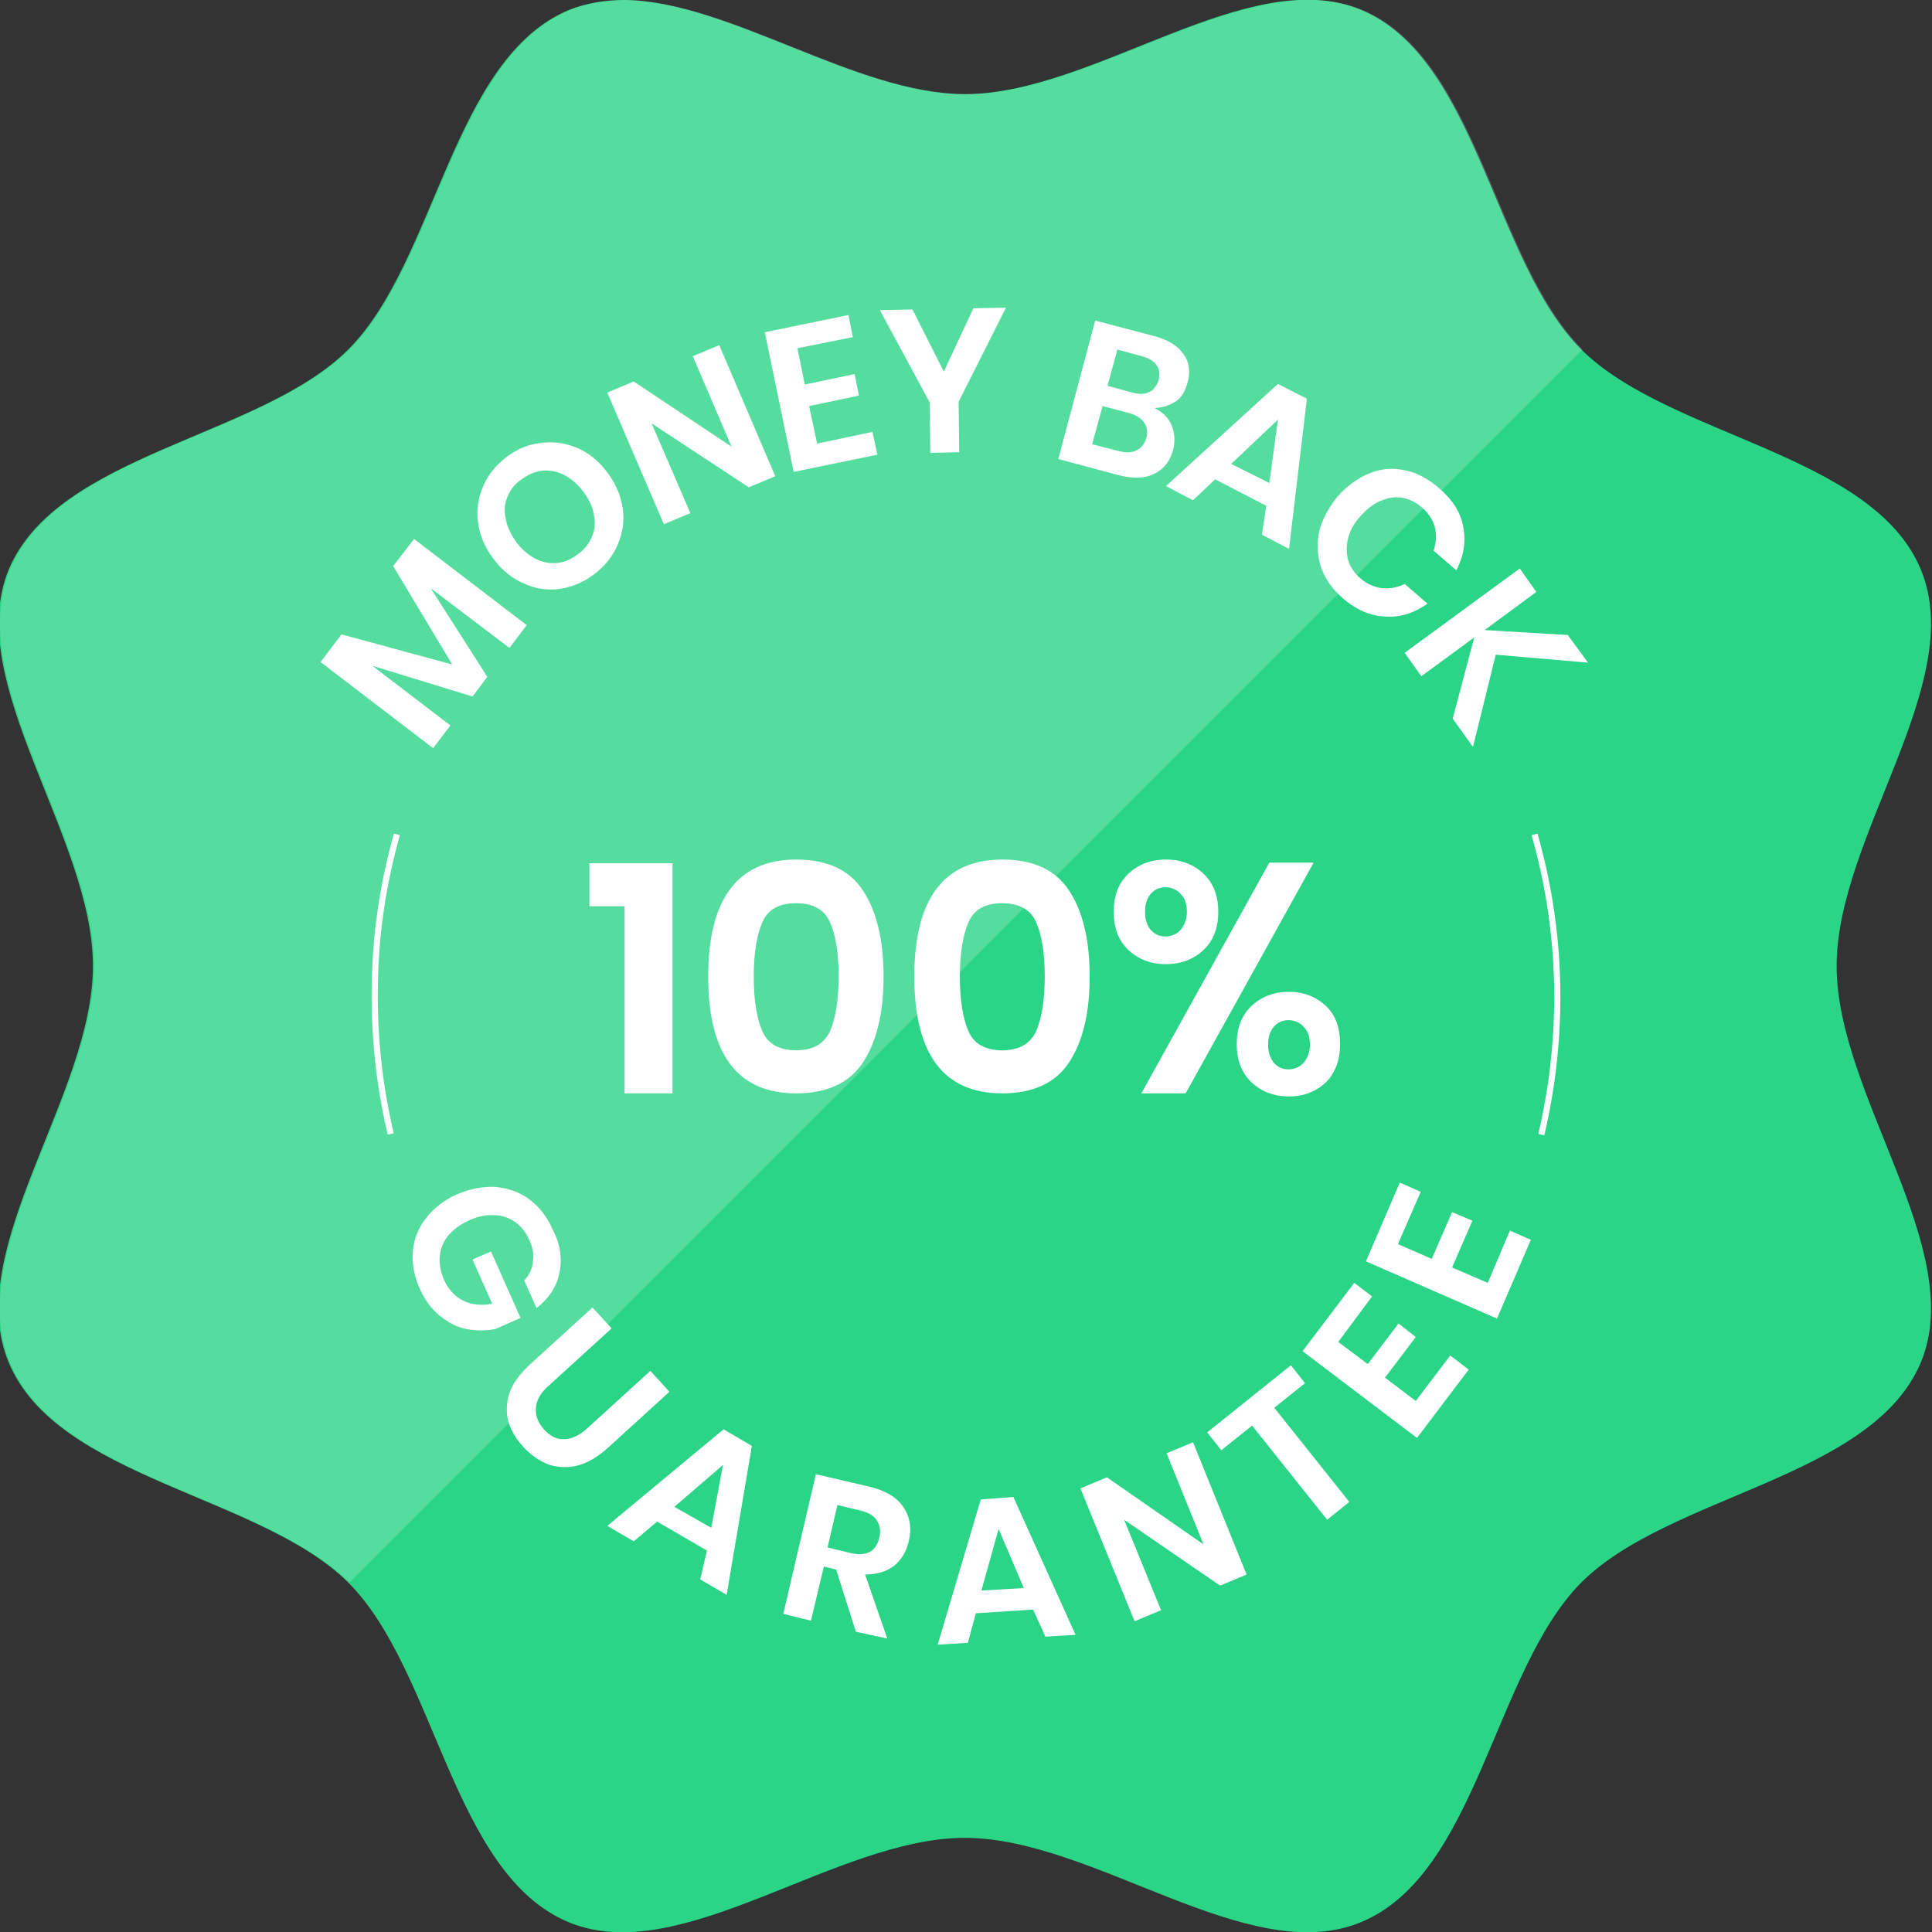 <svg id="Layer_1" xmlns="http://www.w3.org/2000/svg" viewBox="0 0 314 314">
  <rect x="0" y="0" width="314" height="314" fill="#333333" stroke="none"/>
  <style>
    .st1{fill:none;stroke:#fff;stroke-miterlimit:10}.st2{fill:#fff}
  </style>
  <path d="M101.5 0c-3.1 0-6.2.5-9 1.6-19 7.9-21.6 40.9-35.9 55.2S9.3 73.7 1.4 92.6C-6.1 110.9 15.1 136 15.1 157s-21.3 46.1-13.7 64.4c7.8 18.9 40.9 21.6 55.2 35.8 14.3 14.3 16.9 47.3 35.8 55.2 18.3 7.6 43.4-13.7 64.4-13.7s46.1 21.3 64.4 13.7c18.9-7.8 21.6-40.9 35.8-55.2 14.3-14.3 47.3-16.9 55.2-35.8 7.6-18.3-13.7-43.4-13.7-64.4s21.3-46.1 13.7-64.4C304.4 73.7 271.3 71 257 56.8c-14.3-14.3-16.9-47.3-35.8-55.2-18.3-7.6-43.4 13.7-64.4 13.7-17.7 0-38.4-15.1-55.3-15.3z" fill="#2ad587"/>
  <path class="st1" d="M64.5 135.6c-1.1 4-2 8-2.6 12.2-.7 4.6-1 9.3-1 14.1 0 7.7.9 15.2 2.6 22.4M250.5 184.4c1.7-7.2 2.6-14.7 2.6-22.4 0-9.1-1.3-18-3.7-26.4"/>
  <path class="st2" d="M67.3 87.6l18.3 14-2.8 3.7L70 95.6l9.2 14.4-2.4 3.2-16.3-5 12.7 9.7-2.8 3.7-18.3-14 3.4-4.5 18 4.9-9.6-16 3.4-4.4zM87.9 72c2-.3 4 0 5.9.8 1.9.8 3.6 2.2 4.9 4 1.4 1.8 2.2 3.8 2.5 5.8.3 2.1 0 4-.8 5.9s-2.1 3.5-3.8 4.8c-1.7 1.3-3.6 2.1-5.6 2.4-2 .3-4 0-5.9-.9-1.9-.8-3.6-2.2-4.9-4a12.4 12.4 0 0 1-2.5-5.8c-.3-2.1 0-4 .8-5.9s2.1-3.5 3.8-4.8c1.7-1.3 3.6-2.1 5.6-2.3zm-5.4 8.7c-.5 1.1-.6 2.3-.3 3.6.2 1.3.8 2.5 1.7 3.8.9 1.2 2 2.1 3.1 2.7 1.2.6 2.3.8 3.5.7 1.2-.1 2.3-.6 3.4-1.4 1.1-.8 1.9-1.8 2.3-2.9.5-1.1.6-2.3.3-3.6-.2-1.3-.8-2.5-1.7-3.7-.9-1.2-2-2.1-3.1-2.7-1.2-.6-2.3-.8-3.5-.7-1.2.1-2.3.6-3.4 1.4-1.1.7-1.8 1.6-2.3 2.8zM126 77.4l-4.3 1.8-15.8-10.4 6.3 14.6-4.3 1.8-9.2-21.4L103 62l15.9 10.6-6.3-14.7 4.3-1.8 9.1 21.3zM129.6 56.6l1.2 5.9 8.1-1.7.7 3.5-8.1 1.7 1.3 6.1 9-1.9.8 3.7-13.6 2.8-4.7-22.7 13.6-2.8.7 3.6-9 1.8zM163.5 50l-7.7 15.3.1 8.2-4.7.1-.1-8.2-8.1-15 5.3-.1 5.1 10.1 4.8-10.3 5.3-.1zM190.4 69.1c.5 1.2.6 2.5.3 3.9-.5 1.9-1.5 3.2-3.1 4-1.6.8-3.5.8-5.9.2l-9.7-2.6 6-22.5 9.5 2.5c2.3.6 3.9 1.6 4.8 2.9 1 1.3 1.2 2.9.7 4.7-.4 1.4-1 2.5-2 3.1s-2.1 1-3.4 1c1.4.7 2.3 1.6 2.8 2.8zm-5.7 4.1c.8-.4 1.3-1 1.6-2 .3-1 .1-1.9-.4-2.6-.5-.7-1.4-1.2-2.5-1.5l-4.2-1.1-1.7 6.2 4.3 1.1c1.2.3 2.1.3 2.9-.1zM180 62.7l4 1.1c1.1.3 2 .3 2.8-.1.7-.3 1.2-1 1.5-1.9.2-.9.2-1.7-.3-2.4-.4-.7-1.3-1.2-2.4-1.5l-4-1.1-1.6 5.9zM205.8 82.2l-8.3-4.3-3.6 3.4-4.4-2.3 18.2-16.6 4.7 2.4-2.9 24.4-4.4-2.3.7-4.7zm.5-3.7l1.4-10.3-7.6 7.2 6.2 3.1zM237.8 85.6c.5 2.4.1 4.7-1.1 7.1l-3.7-3.2c.4-1.3.5-2.5.2-3.8-.3-1.2-1.1-2.4-2.2-3.3-.9-.8-2-1.3-3.1-1.5-1.2-.2-2.3 0-3.5.5-1.2.5-2.2 1.3-3.3 2.5-1 1.1-1.7 2.3-2 3.6-.3 1.2-.3 2.4 0 3.5s1 2.1 1.9 2.9c1.1 1 2.3 1.5 3.6 1.7 1.3.1 2.5-.1 3.7-.7l3.7 3.2c-2.1 1.5-4.4 2.3-6.9 2.1-2.4-.1-4.7-1.1-6.9-3-1.7-1.5-2.8-3.1-3.5-5-.6-1.9-.7-3.8-.3-5.8.5-2 1.5-3.8 2.9-5.6 1.5-1.7 3.2-3 5.1-3.8 1.9-.8 3.8-1 5.7-.6 1.9.3 3.8 1.3 5.5 2.7 2.4 2 3.8 4.1 4.2 6.5zM243.1 106.4l-3.7 15-3.3-4.6 3.5-13.2-8.6 6.3-2.7-3.8L247 92.4l2.7 3.8-8.4 6.2 13.5.8 3.3 4.5-15-1.3z"/>
  <g>
    <path class="st2" d="M90.9 207c-.5 2.3-1.8 4.1-3.7 5.6l-2-4.5c.8-.8 1.3-1.9 1.4-3 .2-1.2 0-2.4-.6-3.6-.5-1.2-1.3-2.2-2.3-2.9-1-.7-2.1-1.1-3.4-1.1-1.3-.1-2.6.2-4 .8-2.2 1-3.7 2.4-4.4 4.1-.7 1.7-.6 3.7.3 5.7.7 1.5 1.7 2.6 3.1 3.3s3 .8 4.7.5l-3.2-7.2 3-1.3 4.8 10.8-4.1 1.8c-1.5.3-3.1.3-4.7 0s-3-1.1-4.4-2.2c-1.3-1.1-2.4-2.6-3.2-4.4-.9-2.1-1.3-4.1-1.1-6.1.2-2 .9-3.8 2.2-5.4 1.3-1.6 2.9-2.9 5-3.8s4.2-1.3 6.2-1.2c2 .2 3.9.8 5.5 2s2.9 2.8 3.8 4.9c1.3 2.4 1.6 4.9 1.1 7.2zM99.4 215.9l-10.1 9.2c-1.4 1.2-2.1 2.4-2.2 3.7-.1 1.2.3 2.4 1.3 3.5s2.1 1.7 3.3 1.6c1.2 0 2.5-.6 3.9-1.9l10.1-9.2 3.1 3.4-10.1 9.2c-1.6 1.4-3.2 2.4-4.9 2.8-1.6.4-3.2.3-4.7-.2-1.5-.6-2.8-1.5-4.1-2.9-1.9-2.1-2.8-4.3-2.6-6.6.1-2.4 1.4-4.6 3.8-6.8l10.1-9.2 3.1 3.4zM114.9 252l-8.1-4.7-3.8 3.2-4.3-2.5 18.9-15.7 4.6 2.7-4.1 24.2-4.3-2.5 1.1-4.7zm.7-3.7l1.9-10.2-7.9 6.8 6 3.4zM139.1 265.2l-3.2-10.1-2-.5-2.1 8.8-4.5-1.1 5.3-22.7 8.6 2c2.6.6 4.5 1.7 5.6 3.3 1.1 1.6 1.4 3.5.9 5.6-.4 1.7-1.2 3-2.4 4-1.2.9-2.8 1.4-4.7 1.4l3.6 10.4-5.1-1.1zm-4.6-13.7l3.7.9c2.6.6 4.2-.2 4.7-2.5.3-1.1.1-2-.4-2.8-.5-.8-1.4-1.3-2.7-1.6l-3.7-.9-1.6 6.9zM167.9 261.6l-9.3.6-1.3 4.8-4.9.3 7-23.6 5.3-.4 10.1 22.4-4.9.3-2-4.4zm-1.5-3.5l-4.1-9.6-2.8 10 6.9-.4zM202.6 255.9l-4.3 1.8-15.6-10.7 6 14.7-4.3 1.8-8.8-21.6 4.3-1.8 15.7 10.9-6-14.8 4.3-1.8 8.7 21.5zM209.8 221.9l2.3 2.9-5 4 12.2 15.3-3.6 2.9-12.2-15.3-5 4-2.3-2.9 13.6-10.9zM217.5 218.1l4.8 3.6 5-6.6 2.8 2.2-5 6.6 5 3.8 5.6-7.4 3 2.3-8.4 11.1-18.6-14.1 8.4-11.1 2.9 2.2-5.5 7.4zM227.2 202.2l5.5 2.4 3.3-7.6 3.3 1.4-3.3 7.6 5.8 2.5 3.6-8.5 3.4 1.5-5.5 12.8L222 205l5.5-12.8 3.4 1.5-3.7 8.5z"/>
  </g>
  <g>
    <path class="st2" d="M95.8 147.3v-7h13.5v37.4h-7.8v-30.4h-5.7zM115.1 158.7c0-12.6 4.8-19 14.3-19 5.1 0 8.7 1.7 10.9 5.1 2.2 3.4 3.3 8 3.3 13.9s-1.1 10.5-3.3 13.9c-2.2 3.4-5.9 5.1-10.9 5.1-9.5 0-14.3-6.3-14.3-19zm21.2 0c0-3.8-.5-6.8-1.4-8.8-.9-2.1-2.8-3.1-5.5-3.1-2.8 0-4.6 1-5.5 3.1-.9 2.1-1.4 5-1.4 8.8 0 3.9.5 6.8 1.4 8.9.9 2.1 2.8 3.1 5.5 3.1s4.5-1 5.5-3.1c.9-2.1 1.4-5.1 1.4-8.9zM148.6 158.7c0-12.6 4.8-19 14.3-19 5.1 0 8.7 1.7 10.9 5.1 2.2 3.4 3.3 8 3.3 13.9s-1.1 10.5-3.3 13.9c-2.2 3.4-5.9 5.1-10.9 5.1-9.5 0-14.3-6.3-14.3-19zm21.2 0c0-3.8-.5-6.8-1.4-8.8-.9-2.1-2.8-3.1-5.5-3.1-2.8 0-4.6 1-5.5 3.1-.9 2.1-1.4 5-1.4 8.8 0 3.9.5 6.8 1.4 8.9.9 2.1 2.8 3.1 5.5 3.1s4.5-1 5.5-3.1c.9-2.1 1.4-5.1 1.4-8.9zM195.6 142c1.6 1.5 2.4 3.6 2.4 6.2s-.8 4.7-2.4 6.2c-1.6 1.5-3.6 2.3-6.1 2.3-2.5 0-4.5-.8-6.1-2.3-1.6-1.5-2.4-3.6-2.4-6.2s.8-4.7 2.4-6.2c1.6-1.5 3.6-2.3 6.1-2.3 2.5 0 4.5.8 6.1 2.3zm17.9-1.8l-20.8 37.5h-7.2l20.8-37.5h7.2zM187 151.1c.6.7 1.4 1.1 2.4 1.1s1.9-.4 2.5-1.1c.6-.7 1-1.7 1-2.9s-.3-2.2-1-2.9c-.6-.7-1.5-1.1-2.5-1.1s-1.8.4-2.4 1.1c-.6.7-.9 1.7-.9 2.9s.3 2.2.9 2.9zm28.5 12.4c1.6 1.5 2.3 3.6 2.3 6.2s-.8 4.7-2.3 6.2c-1.6 1.5-3.6 2.3-6 2.3-2.5 0-4.5-.8-6.1-2.3-1.6-1.5-2.4-3.6-2.4-6.2s.8-4.7 2.4-6.2c1.6-1.5 3.6-2.3 6.1-2.3 2.4 0 4.4.8 6 2.3zm-8.5 9.2c.6.7 1.4 1.1 2.4 1.1s1.9-.4 2.5-1.1c.6-.7 1-1.7 1-2.9s-.3-2.2-1-2.9c-.6-.7-1.5-1.1-2.5-1.1s-1.8.4-2.4 1.1c-.6.7-.9 1.7-.9 2.9s.3 2.1.9 2.9z"/>
  </g>
  <path d="M257.2 56.8c-14.3-14.3-16.9-47.3-35.8-55.2C203.1-5.9 178 15.3 157 15.3 139.3 15.3 118.6.2 101.7 0c-3.1 0-6.2.5-9 1.6-19 7.9-21.6 40.9-35.9 55.2S9.5 73.7 1.6 92.6C-5.9 110.9 15.3 136 15.3 157S-6 203.1 1.6 221.4c7.8 18.9 40.9 21.6 55.2 35.8" opacity=".2" fill="#fff"/>
</svg>
